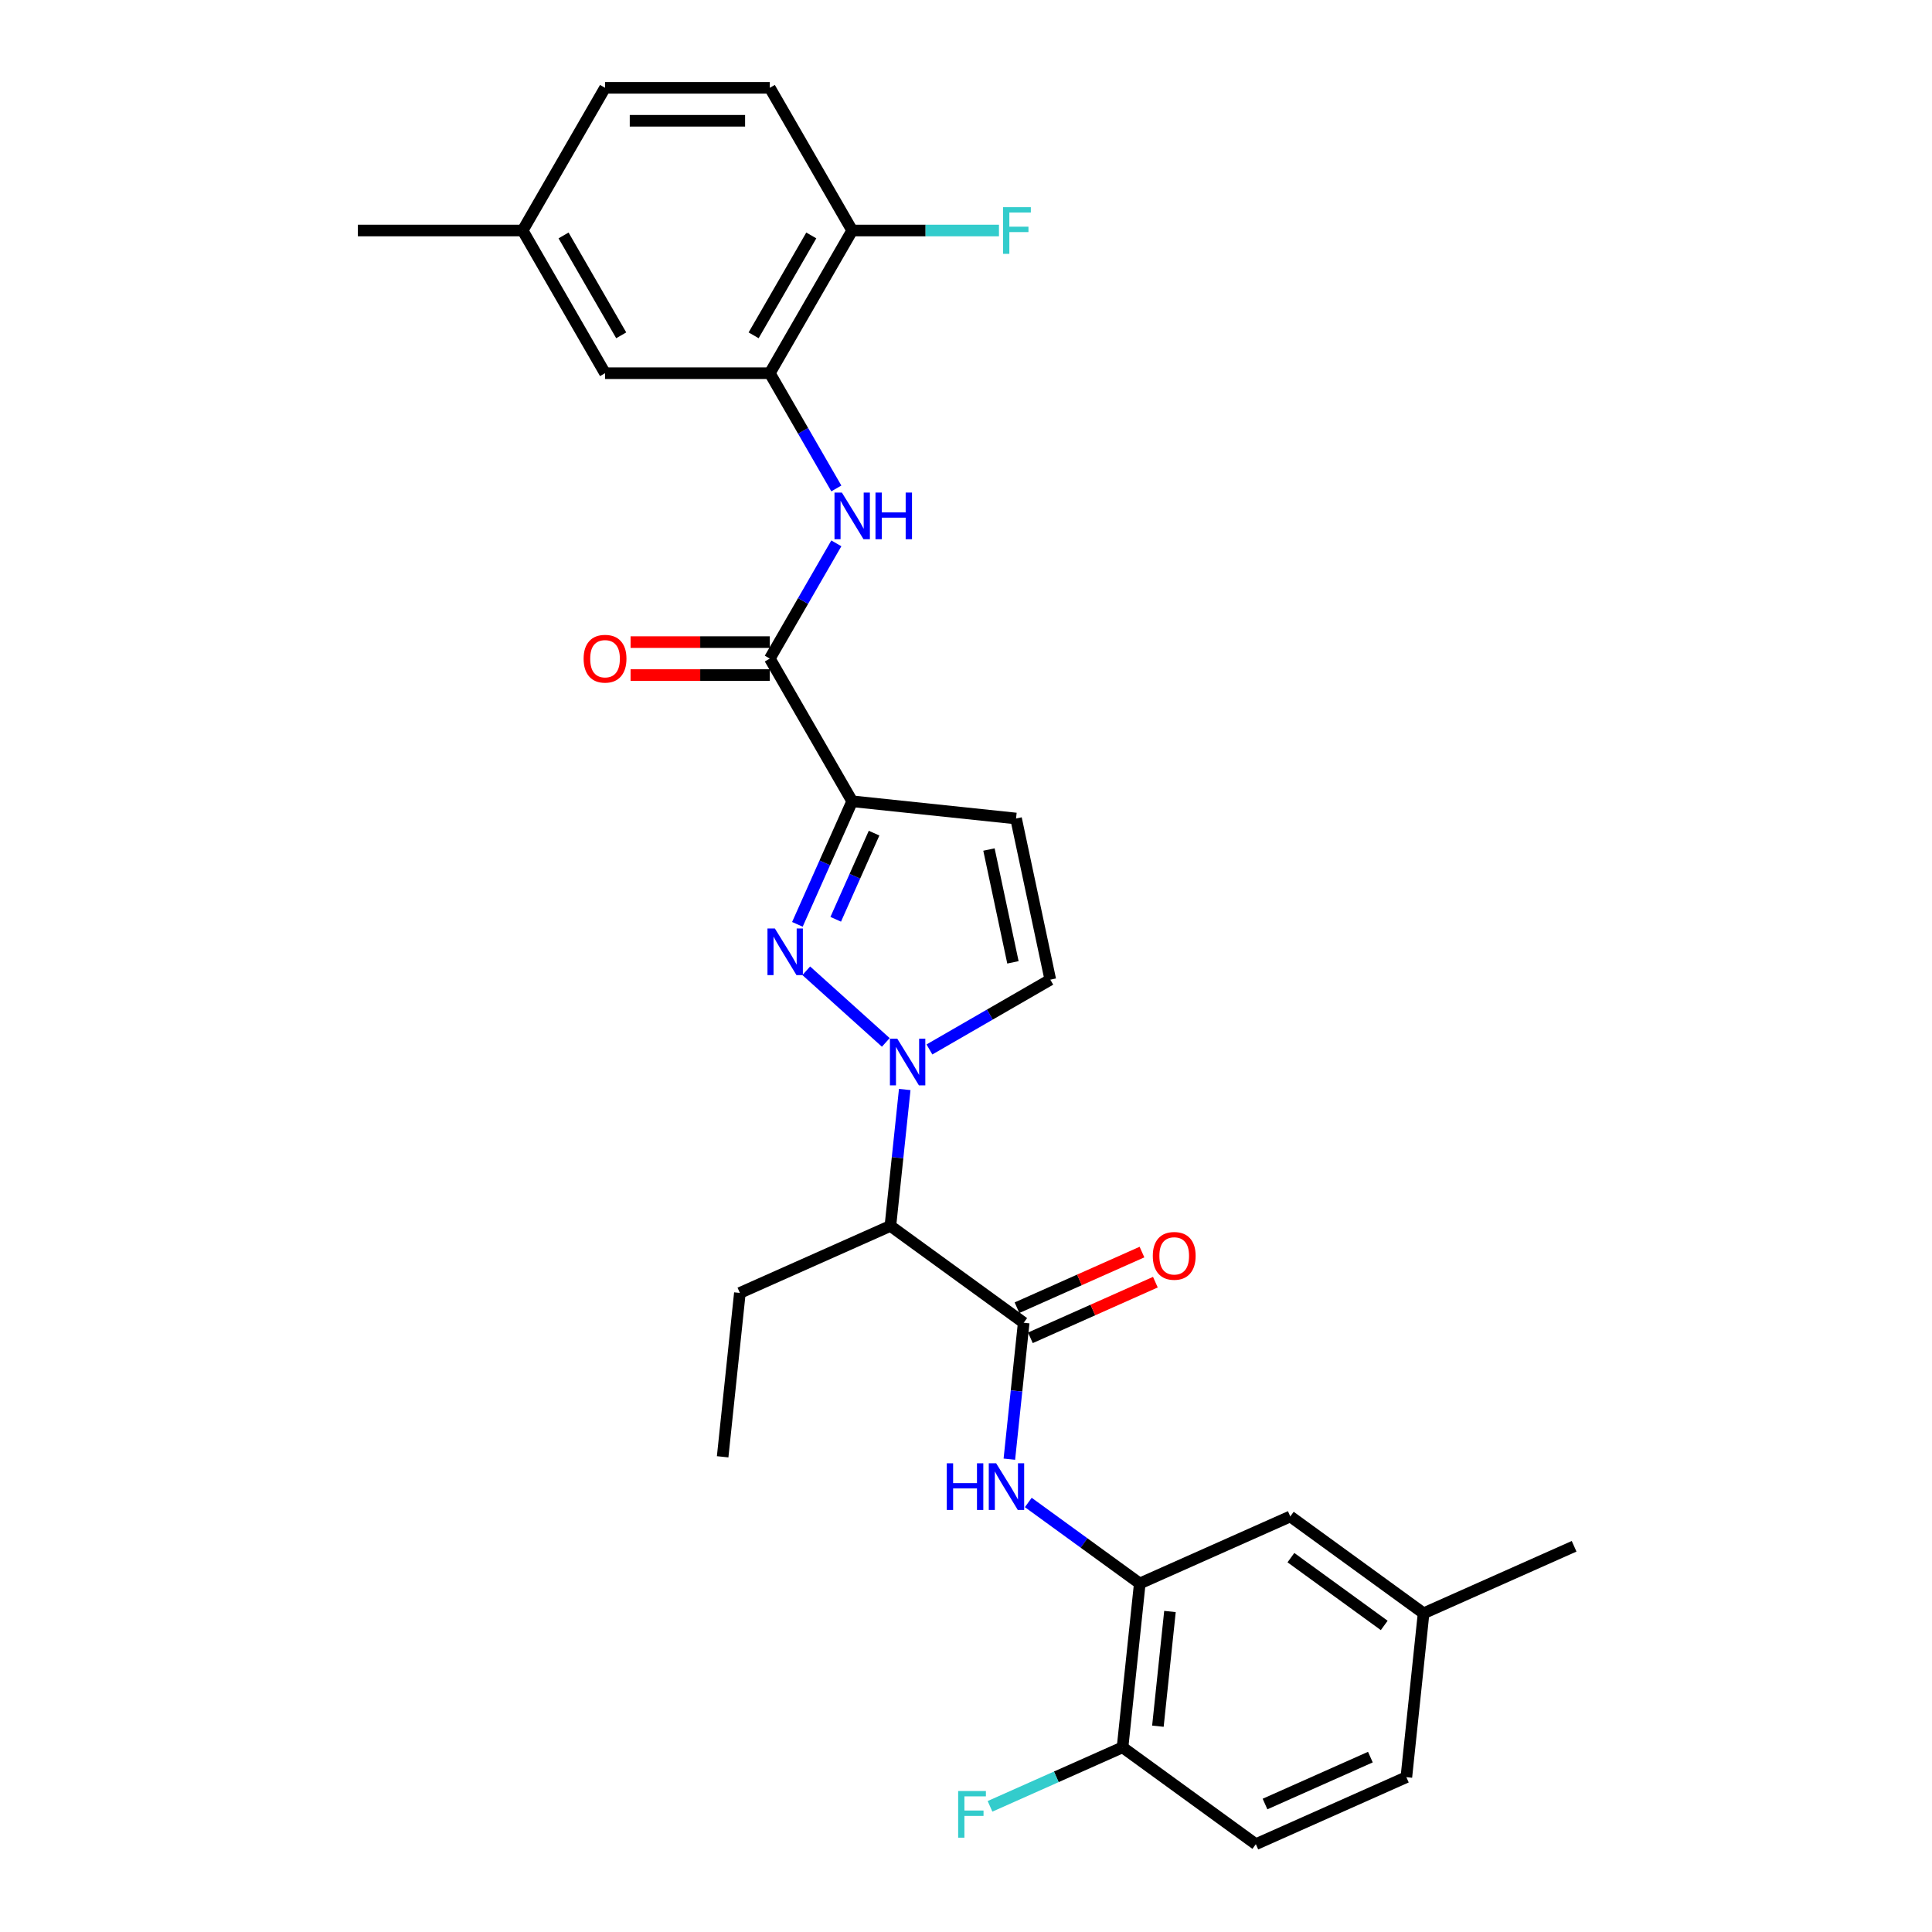 <?xml version='1.0' encoding='iso-8859-1'?>
<svg version='1.1' baseProfile='full'
              xmlns='http://www.w3.org/2000/svg'
                      xmlns:rdkit='http://www.rdkit.org/xml'
                      xmlns:xlink='http://www.w3.org/1999/xlink'
                  xml:space='preserve'
width='1000px' height='1000px' viewBox='0 0 1000 1000'>
<!-- END OF HEADER -->
<rect style='opacity:1.0;fill:#FFFFFF;stroke:none' width='1000' height='1000' x='0' y='0'> </rect>
<path class='bond-0' d='M 458.49,539.548 L 417.315,502.474' style='fill:none;fill-rule:evenodd;stroke:#0000FF;stroke-width:6px;stroke-linecap:butt;stroke-linejoin:miter;stroke-opacity:1' />
<path class='bond-4' d='M 468.288,563.923 L 464.577,599.227' style='fill:none;fill-rule:evenodd;stroke:#0000FF;stroke-width:6px;stroke-linecap:butt;stroke-linejoin:miter;stroke-opacity:1' />
<path class='bond-4' d='M 464.577,599.227 L 460.867,634.53' style='fill:none;fill-rule:evenodd;stroke:#000000;stroke-width:6px;stroke-linecap:butt;stroke-linejoin:miter;stroke-opacity:1' />
<path class='bond-8' d='M 481.072,543.196 L 512.355,525.135' style='fill:none;fill-rule:evenodd;stroke:#0000FF;stroke-width:6px;stroke-linecap:butt;stroke-linejoin:miter;stroke-opacity:1' />
<path class='bond-8' d='M 512.355,525.135 L 543.638,507.073' style='fill:none;fill-rule:evenodd;stroke:#000000;stroke-width:6px;stroke-linecap:butt;stroke-linejoin:miter;stroke-opacity:1' />
<path class='bond-1' d='M 412.729,478.441 L 426.91,446.591' style='fill:none;fill-rule:evenodd;stroke:#0000FF;stroke-width:6px;stroke-linecap:butt;stroke-linejoin:miter;stroke-opacity:1' />
<path class='bond-1' d='M 426.91,446.591 L 441.091,414.74' style='fill:none;fill-rule:evenodd;stroke:#000000;stroke-width:6px;stroke-linecap:butt;stroke-linejoin:miter;stroke-opacity:1' />
<path class='bond-1' d='M 432.566,475.824 L 442.492,453.528' style='fill:none;fill-rule:evenodd;stroke:#0000FF;stroke-width:6px;stroke-linecap:butt;stroke-linejoin:miter;stroke-opacity:1' />
<path class='bond-1' d='M 442.492,453.528 L 452.419,431.233' style='fill:none;fill-rule:evenodd;stroke:#000000;stroke-width:6px;stroke-linecap:butt;stroke-linejoin:miter;stroke-opacity:1' />
<path class='bond-3' d='M 441.091,414.74 L 398.45,340.883' style='fill:none;fill-rule:evenodd;stroke:#000000;stroke-width:6px;stroke-linecap:butt;stroke-linejoin:miter;stroke-opacity:1' />
<path class='bond-29' d='M 441.091,414.74 L 525.907,423.654' style='fill:none;fill-rule:evenodd;stroke:#000000;stroke-width:6px;stroke-linecap:butt;stroke-linejoin:miter;stroke-opacity:1' />
<path class='bond-2' d='M 529.862,684.658 L 460.867,634.53' style='fill:none;fill-rule:evenodd;stroke:#000000;stroke-width:6px;stroke-linecap:butt;stroke-linejoin:miter;stroke-opacity:1' />
<path class='bond-6' d='M 529.862,684.658 L 526.151,719.962' style='fill:none;fill-rule:evenodd;stroke:#000000;stroke-width:6px;stroke-linecap:butt;stroke-linejoin:miter;stroke-opacity:1' />
<path class='bond-6' d='M 526.151,719.962 L 522.441,755.266' style='fill:none;fill-rule:evenodd;stroke:#0000FF;stroke-width:6px;stroke-linecap:butt;stroke-linejoin:miter;stroke-opacity:1' />
<path class='bond-13' d='M 533.331,692.449 L 565.676,678.048' style='fill:none;fill-rule:evenodd;stroke:#000000;stroke-width:6px;stroke-linecap:butt;stroke-linejoin:miter;stroke-opacity:1' />
<path class='bond-13' d='M 565.676,678.048 L 598.021,663.647' style='fill:none;fill-rule:evenodd;stroke:#FF0000;stroke-width:6px;stroke-linecap:butt;stroke-linejoin:miter;stroke-opacity:1' />
<path class='bond-13' d='M 526.393,676.867 L 558.738,662.466' style='fill:none;fill-rule:evenodd;stroke:#000000;stroke-width:6px;stroke-linecap:butt;stroke-linejoin:miter;stroke-opacity:1' />
<path class='bond-13' d='M 558.738,662.466 L 591.084,648.065' style='fill:none;fill-rule:evenodd;stroke:#FF0000;stroke-width:6px;stroke-linecap:butt;stroke-linejoin:miter;stroke-opacity:1' />
<path class='bond-7' d='M 398.45,340.883 L 415.669,311.058' style='fill:none;fill-rule:evenodd;stroke:#000000;stroke-width:6px;stroke-linecap:butt;stroke-linejoin:miter;stroke-opacity:1' />
<path class='bond-7' d='M 415.669,311.058 L 432.888,281.234' style='fill:none;fill-rule:evenodd;stroke:#0000FF;stroke-width:6px;stroke-linecap:butt;stroke-linejoin:miter;stroke-opacity:1' />
<path class='bond-14' d='M 398.45,332.354 L 362.418,332.354' style='fill:none;fill-rule:evenodd;stroke:#000000;stroke-width:6px;stroke-linecap:butt;stroke-linejoin:miter;stroke-opacity:1' />
<path class='bond-14' d='M 362.418,332.354 L 326.386,332.354' style='fill:none;fill-rule:evenodd;stroke:#FF0000;stroke-width:6px;stroke-linecap:butt;stroke-linejoin:miter;stroke-opacity:1' />
<path class='bond-14' d='M 398.45,349.411 L 362.418,349.411' style='fill:none;fill-rule:evenodd;stroke:#000000;stroke-width:6px;stroke-linecap:butt;stroke-linejoin:miter;stroke-opacity:1' />
<path class='bond-14' d='M 362.418,349.411 L 326.386,349.411' style='fill:none;fill-rule:evenodd;stroke:#FF0000;stroke-width:6px;stroke-linecap:butt;stroke-linejoin:miter;stroke-opacity:1' />
<path class='bond-25' d='M 460.867,634.53 L 382.957,669.218' style='fill:none;fill-rule:evenodd;stroke:#000000;stroke-width:6px;stroke-linecap:butt;stroke-linejoin:miter;stroke-opacity:1' />
<path class='bond-5' d='M 525.907,423.654 L 543.638,507.073' style='fill:none;fill-rule:evenodd;stroke:#000000;stroke-width:6px;stroke-linecap:butt;stroke-linejoin:miter;stroke-opacity:1' />
<path class='bond-5' d='M 511.883,439.713 L 524.295,498.107' style='fill:none;fill-rule:evenodd;stroke:#000000;stroke-width:6px;stroke-linecap:butt;stroke-linejoin:miter;stroke-opacity:1' />
<path class='bond-9' d='M 532.239,777.678 L 561.091,798.64' style='fill:none;fill-rule:evenodd;stroke:#0000FF;stroke-width:6px;stroke-linecap:butt;stroke-linejoin:miter;stroke-opacity:1' />
<path class='bond-9' d='M 561.091,798.64 L 589.943,819.602' style='fill:none;fill-rule:evenodd;stroke:#000000;stroke-width:6px;stroke-linecap:butt;stroke-linejoin:miter;stroke-opacity:1' />
<path class='bond-10' d='M 432.888,252.818 L 415.669,222.993' style='fill:none;fill-rule:evenodd;stroke:#0000FF;stroke-width:6px;stroke-linecap:butt;stroke-linejoin:miter;stroke-opacity:1' />
<path class='bond-10' d='M 415.669,222.993 L 398.45,193.169' style='fill:none;fill-rule:evenodd;stroke:#000000;stroke-width:6px;stroke-linecap:butt;stroke-linejoin:miter;stroke-opacity:1' />
<path class='bond-12' d='M 589.943,819.602 L 581.028,904.417' style='fill:none;fill-rule:evenodd;stroke:#000000;stroke-width:6px;stroke-linecap:butt;stroke-linejoin:miter;stroke-opacity:1' />
<path class='bond-12' d='M 605.568,834.107 L 599.328,893.478' style='fill:none;fill-rule:evenodd;stroke:#000000;stroke-width:6px;stroke-linecap:butt;stroke-linejoin:miter;stroke-opacity:1' />
<path class='bond-16' d='M 589.943,819.602 L 667.852,784.914' style='fill:none;fill-rule:evenodd;stroke:#000000;stroke-width:6px;stroke-linecap:butt;stroke-linejoin:miter;stroke-opacity:1' />
<path class='bond-11' d='M 398.45,193.169 L 441.091,119.312' style='fill:none;fill-rule:evenodd;stroke:#000000;stroke-width:6px;stroke-linecap:butt;stroke-linejoin:miter;stroke-opacity:1' />
<path class='bond-11' d='M 390.075,173.562 L 419.924,121.862' style='fill:none;fill-rule:evenodd;stroke:#000000;stroke-width:6px;stroke-linecap:butt;stroke-linejoin:miter;stroke-opacity:1' />
<path class='bond-15' d='M 398.45,193.169 L 313.167,193.169' style='fill:none;fill-rule:evenodd;stroke:#000000;stroke-width:6px;stroke-linecap:butt;stroke-linejoin:miter;stroke-opacity:1' />
<path class='bond-17' d='M 441.091,119.312 L 398.45,45.455' style='fill:none;fill-rule:evenodd;stroke:#000000;stroke-width:6px;stroke-linecap:butt;stroke-linejoin:miter;stroke-opacity:1' />
<path class='bond-22' d='M 441.091,119.312 L 479.076,119.312' style='fill:none;fill-rule:evenodd;stroke:#000000;stroke-width:6px;stroke-linecap:butt;stroke-linejoin:miter;stroke-opacity:1' />
<path class='bond-22' d='M 479.076,119.312 L 517.061,119.312' style='fill:none;fill-rule:evenodd;stroke:#33CCCC;stroke-width:6px;stroke-linecap:butt;stroke-linejoin:miter;stroke-opacity:1' />
<path class='bond-18' d='M 581.028,904.417 L 650.023,954.545' style='fill:none;fill-rule:evenodd;stroke:#000000;stroke-width:6px;stroke-linecap:butt;stroke-linejoin:miter;stroke-opacity:1' />
<path class='bond-21' d='M 581.028,904.417 L 546.73,919.688' style='fill:none;fill-rule:evenodd;stroke:#000000;stroke-width:6px;stroke-linecap:butt;stroke-linejoin:miter;stroke-opacity:1' />
<path class='bond-21' d='M 546.73,919.688 L 512.431,934.959' style='fill:none;fill-rule:evenodd;stroke:#33CCCC;stroke-width:6px;stroke-linecap:butt;stroke-linejoin:miter;stroke-opacity:1' />
<path class='bond-20' d='M 313.167,193.169 L 270.526,119.312' style='fill:none;fill-rule:evenodd;stroke:#000000;stroke-width:6px;stroke-linecap:butt;stroke-linejoin:miter;stroke-opacity:1' />
<path class='bond-20' d='M 321.542,173.562 L 291.693,121.862' style='fill:none;fill-rule:evenodd;stroke:#000000;stroke-width:6px;stroke-linecap:butt;stroke-linejoin:miter;stroke-opacity:1' />
<path class='bond-19' d='M 667.852,784.914 L 736.847,835.042' style='fill:none;fill-rule:evenodd;stroke:#000000;stroke-width:6px;stroke-linecap:butt;stroke-linejoin:miter;stroke-opacity:1' />
<path class='bond-19' d='M 668.176,806.233 L 716.473,841.322' style='fill:none;fill-rule:evenodd;stroke:#000000;stroke-width:6px;stroke-linecap:butt;stroke-linejoin:miter;stroke-opacity:1' />
<path class='bond-31' d='M 398.45,45.455 L 313.167,45.455' style='fill:none;fill-rule:evenodd;stroke:#000000;stroke-width:6px;stroke-linecap:butt;stroke-linejoin:miter;stroke-opacity:1' />
<path class='bond-31' d='M 385.657,62.511 L 325.959,62.511' style='fill:none;fill-rule:evenodd;stroke:#000000;stroke-width:6px;stroke-linecap:butt;stroke-linejoin:miter;stroke-opacity:1' />
<path class='bond-30' d='M 650.023,954.545 L 727.933,919.858' style='fill:none;fill-rule:evenodd;stroke:#000000;stroke-width:6px;stroke-linecap:butt;stroke-linejoin:miter;stroke-opacity:1' />
<path class='bond-30' d='M 654.772,933.76 L 709.309,909.479' style='fill:none;fill-rule:evenodd;stroke:#000000;stroke-width:6px;stroke-linecap:butt;stroke-linejoin:miter;stroke-opacity:1' />
<path class='bond-23' d='M 736.847,835.042 L 727.933,919.858' style='fill:none;fill-rule:evenodd;stroke:#000000;stroke-width:6px;stroke-linecap:butt;stroke-linejoin:miter;stroke-opacity:1' />
<path class='bond-26' d='M 736.847,835.042 L 814.757,800.355' style='fill:none;fill-rule:evenodd;stroke:#000000;stroke-width:6px;stroke-linecap:butt;stroke-linejoin:miter;stroke-opacity:1' />
<path class='bond-24' d='M 270.526,119.312 L 313.167,45.455' style='fill:none;fill-rule:evenodd;stroke:#000000;stroke-width:6px;stroke-linecap:butt;stroke-linejoin:miter;stroke-opacity:1' />
<path class='bond-27' d='M 270.526,119.312 L 185.243,119.312' style='fill:none;fill-rule:evenodd;stroke:#000000;stroke-width:6px;stroke-linecap:butt;stroke-linejoin:miter;stroke-opacity:1' />
<path class='bond-28' d='M 382.957,669.218 L 374.042,754.034' style='fill:none;fill-rule:evenodd;stroke:#000000;stroke-width:6px;stroke-linecap:butt;stroke-linejoin:miter;stroke-opacity:1' />
<path  class='atom-0' d='M 464.442 537.639
L 472.357 550.431
Q 473.141 551.693, 474.403 553.979
Q 475.666 556.265, 475.734 556.401
L 475.734 537.639
L 478.94 537.639
L 478.94 561.791
L 475.631 561.791
L 467.137 547.804
Q 466.148 546.167, 465.09 544.291
Q 464.067 542.415, 463.76 541.835
L 463.76 561.791
L 460.622 561.791
L 460.622 537.639
L 464.442 537.639
' fill='#0000FF'/>
<path  class='atom-1' d='M 401.065 480.573
L 408.979 493.366
Q 409.764 494.628, 411.026 496.914
Q 412.288 499.199, 412.356 499.336
L 412.356 480.573
L 415.563 480.573
L 415.563 504.726
L 412.254 504.726
L 403.76 490.739
Q 402.771 489.102, 401.713 487.226
Q 400.69 485.349, 400.383 484.769
L 400.383 504.726
L 397.244 504.726
L 397.244 480.573
L 401.065 480.573
' fill='#0000FF'/>
<path  class='atom-7' d='M 490.058 757.398
L 493.333 757.398
L 493.333 767.666
L 505.682 767.666
L 505.682 757.398
L 508.957 757.398
L 508.957 781.55
L 505.682 781.55
L 505.682 770.395
L 493.333 770.395
L 493.333 781.55
L 490.058 781.55
L 490.058 757.398
' fill='#0000FF'/>
<path  class='atom-7' d='M 515.609 757.398
L 523.523 770.19
Q 524.307 771.453, 525.57 773.738
Q 526.832 776.024, 526.9 776.16
L 526.9 757.398
L 530.107 757.398
L 530.107 781.55
L 526.798 781.55
L 518.304 767.564
Q 517.314 765.926, 516.257 764.05
Q 515.233 762.174, 514.926 761.594
L 514.926 781.55
L 511.788 781.55
L 511.788 757.398
L 515.609 757.398
' fill='#0000FF'/>
<path  class='atom-8' d='M 435.753 254.95
L 443.667 267.742
Q 444.451 269.004, 445.714 271.29
Q 446.976 273.575, 447.044 273.712
L 447.044 254.95
L 450.251 254.95
L 450.251 279.102
L 446.942 279.102
L 438.447 265.115
Q 437.458 263.478, 436.401 261.602
Q 435.377 259.725, 435.07 259.146
L 435.07 279.102
L 431.932 279.102
L 431.932 254.95
L 435.753 254.95
' fill='#0000FF'/>
<path  class='atom-8' d='M 453.15 254.95
L 456.425 254.95
L 456.425 265.218
L 468.774 265.218
L 468.774 254.95
L 472.049 254.95
L 472.049 279.102
L 468.774 279.102
L 468.774 267.947
L 456.425 267.947
L 456.425 279.102
L 453.15 279.102
L 453.15 254.95
' fill='#0000FF'/>
<path  class='atom-14' d='M 596.685 650.039
Q 596.685 644.24, 599.55 640.999
Q 602.416 637.758, 607.771 637.758
Q 613.127 637.758, 615.993 640.999
Q 618.858 644.24, 618.858 650.039
Q 618.858 655.906, 615.959 659.249
Q 613.059 662.558, 607.771 662.558
Q 602.45 662.558, 599.55 659.249
Q 596.685 655.941, 596.685 650.039
M 607.771 659.829
Q 611.456 659.829, 613.434 657.373
Q 615.447 654.883, 615.447 650.039
Q 615.447 645.297, 613.434 642.909
Q 611.456 640.487, 607.771 640.487
Q 604.087 640.487, 602.075 642.875
Q 600.096 645.263, 600.096 650.039
Q 600.096 654.917, 602.075 657.373
Q 604.087 659.829, 607.771 659.829
' fill='#FF0000'/>
<path  class='atom-15' d='M 302.08 340.951
Q 302.08 335.152, 304.946 331.911
Q 307.811 328.67, 313.167 328.67
Q 318.523 328.67, 321.388 331.911
Q 324.254 335.152, 324.254 340.951
Q 324.254 346.818, 321.354 350.162
Q 318.455 353.47, 313.167 353.47
Q 307.845 353.47, 304.946 350.162
Q 302.08 346.853, 302.08 340.951
M 313.167 350.741
Q 316.851 350.741, 318.83 348.285
Q 320.842 345.795, 320.842 340.951
Q 320.842 336.209, 318.83 333.821
Q 316.851 331.399, 313.167 331.399
Q 309.483 331.399, 307.47 333.787
Q 305.492 336.175, 305.492 340.951
Q 305.492 345.829, 307.47 348.285
Q 309.483 350.741, 313.167 350.741
' fill='#FF0000'/>
<path  class='atom-22' d='M 495.938 927.029
L 510.299 927.029
L 510.299 929.792
L 499.178 929.792
L 499.178 937.127
L 509.071 937.127
L 509.071 939.924
L 499.178 939.924
L 499.178 951.181
L 495.938 951.181
L 495.938 927.029
' fill='#33CCCC'/>
<path  class='atom-23' d='M 519.193 107.236
L 533.555 107.236
L 533.555 109.999
L 522.434 109.999
L 522.434 117.333
L 532.327 117.333
L 532.327 120.13
L 522.434 120.13
L 522.434 131.388
L 519.193 131.388
L 519.193 107.236
' fill='#33CCCC'/>
</svg>
